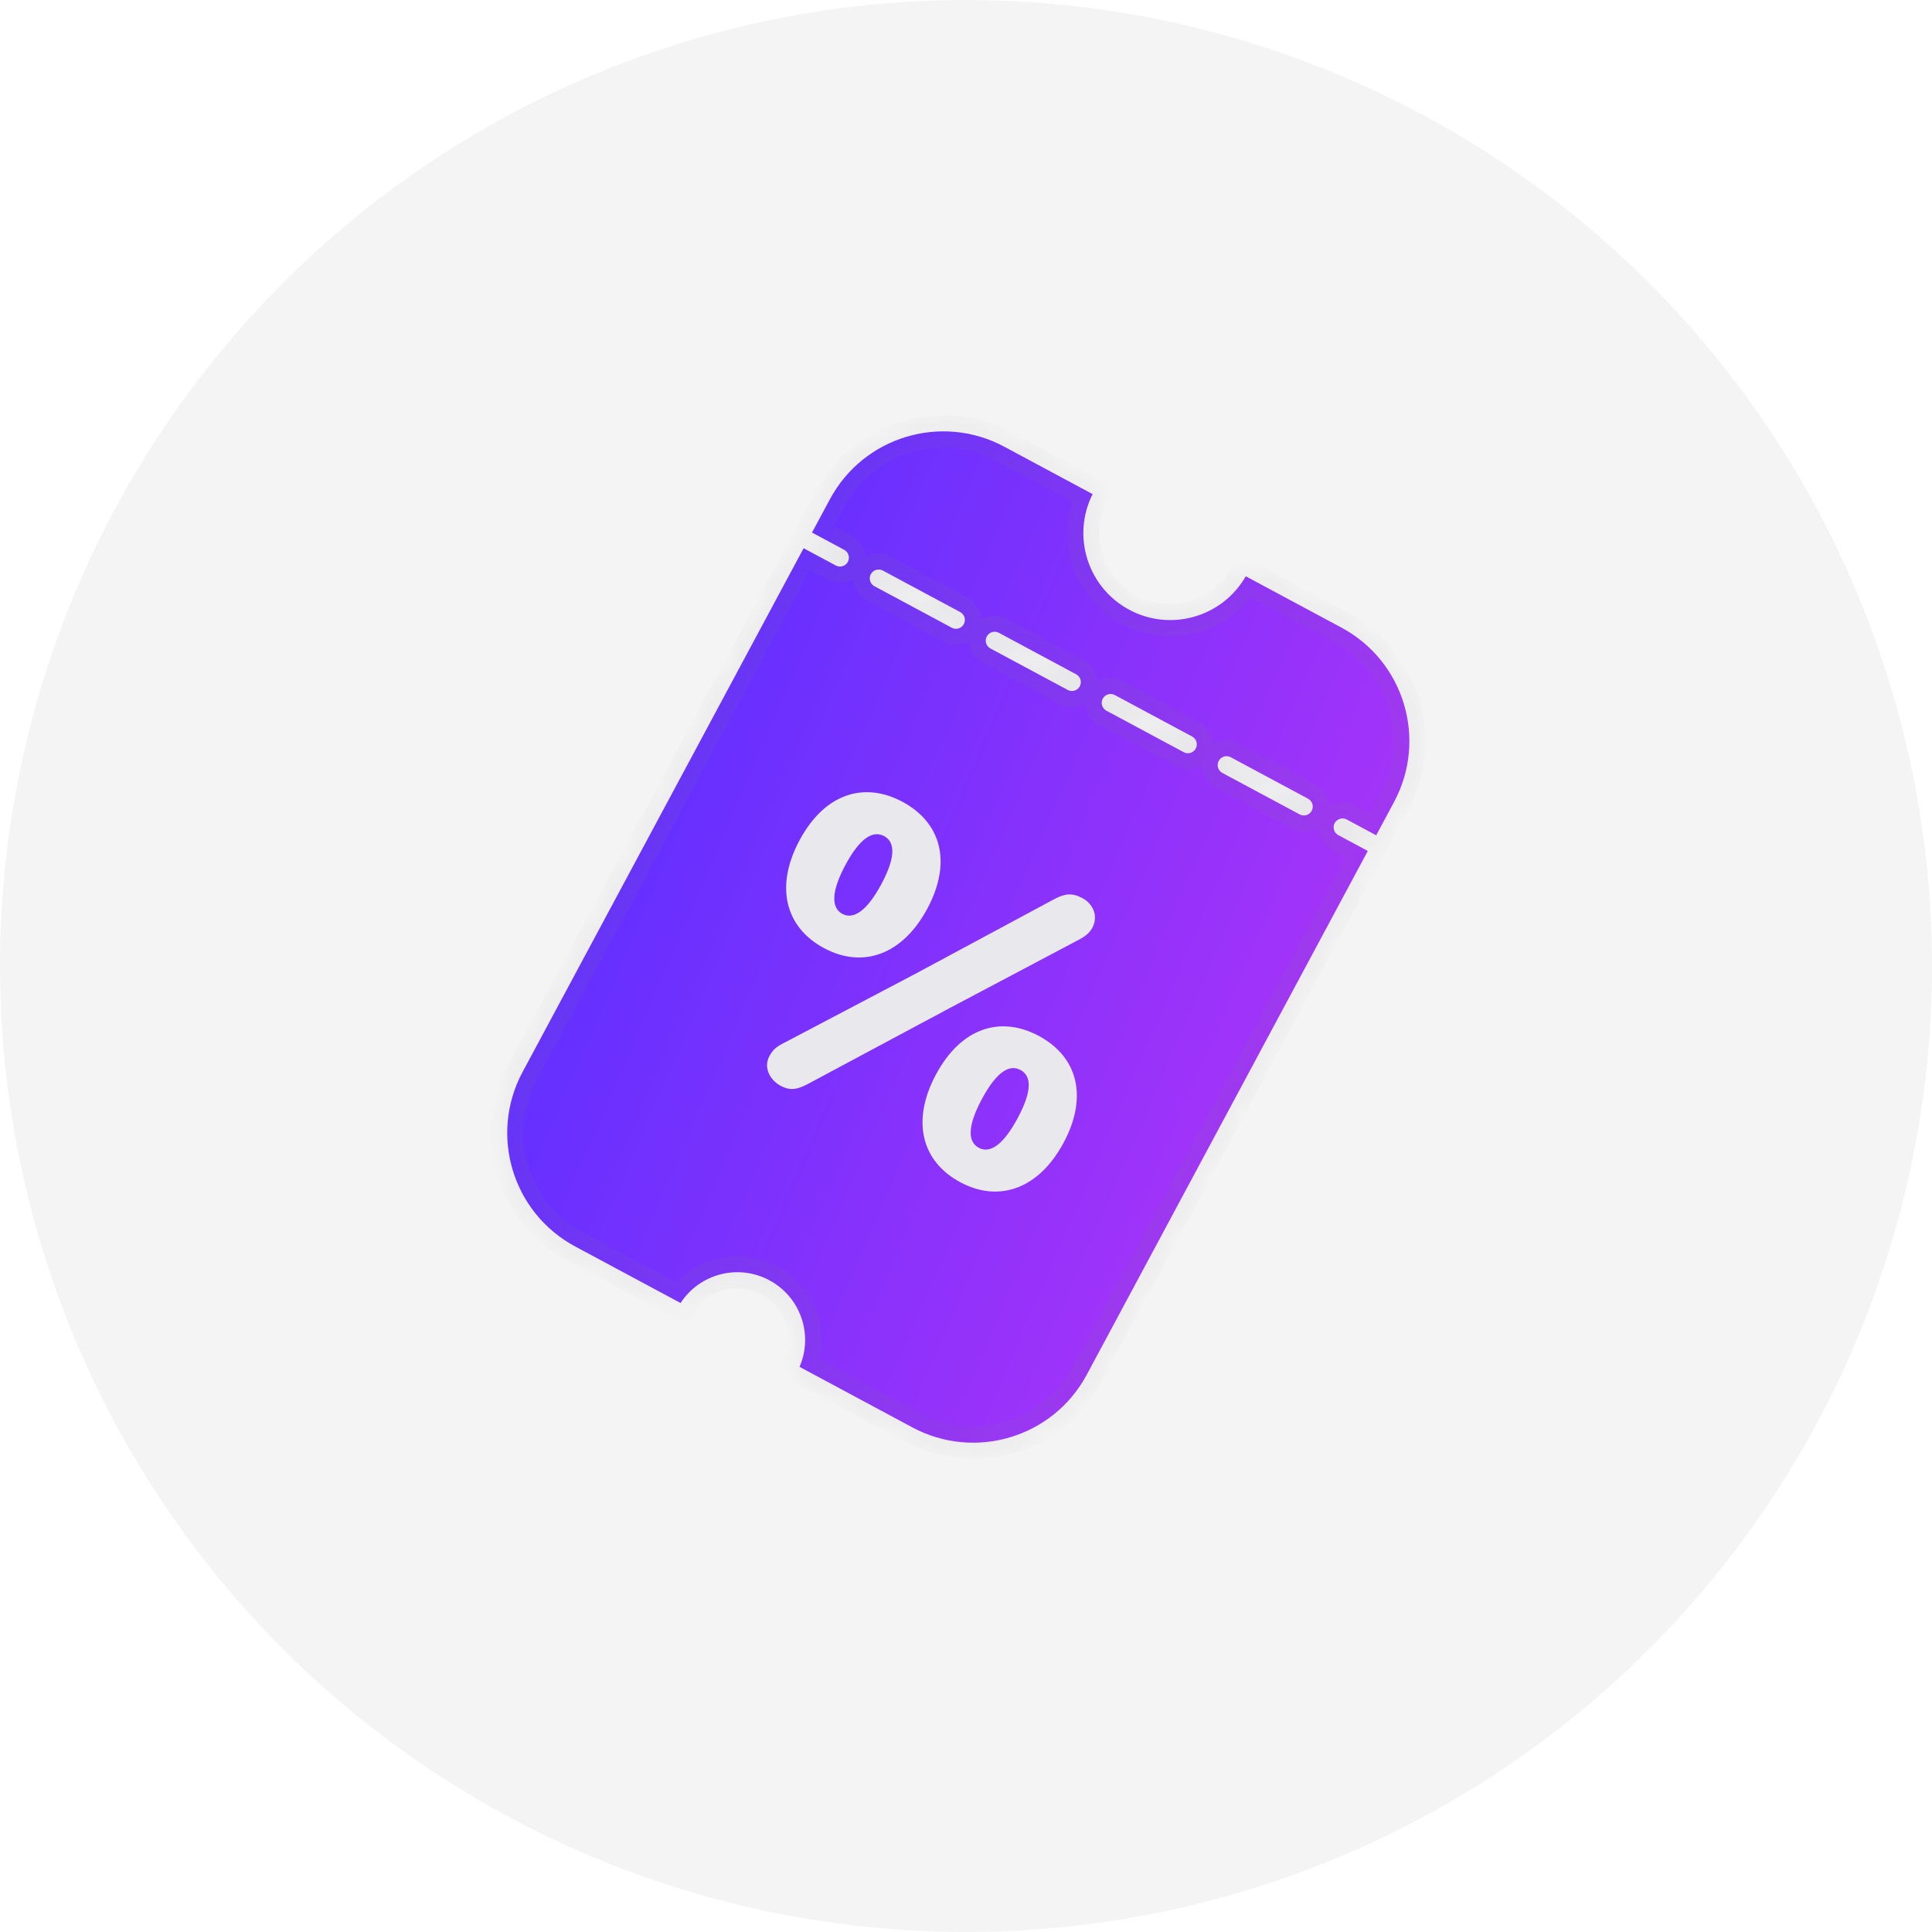 <svg width="60" height="60" viewBox="0 0 60 60" fill="none" xmlns="http://www.w3.org/2000/svg">
<circle cx="30" cy="30" r="30" fill="#747480" fill-opacity="0.08"/>
<mask id="path-2-inside-1" fill="white">
<path fill-rule="evenodd" clip-rule="evenodd" d="M33.932 15.345L31.189 13.873C29.242 12.828 26.817 13.559 25.773 15.506L25.218 16.539L26.218 17.076C26.352 17.148 26.402 17.315 26.33 17.45C26.258 17.584 26.091 17.634 25.956 17.562L24.957 17.026L16.228 33.294C15.184 35.24 15.915 37.665 17.862 38.71L21.136 40.466C21.726 39.558 22.923 39.239 23.894 39.76C24.866 40.282 25.262 41.456 24.831 42.449L28.333 44.328C30.28 45.373 32.705 44.641 33.749 42.695L42.478 26.427L41.563 25.936C41.428 25.864 41.378 25.697 41.45 25.562C41.522 25.428 41.69 25.378 41.824 25.45L42.739 25.941L43.293 24.907C44.338 22.961 43.607 20.536 41.66 19.491L38.688 17.897C37.965 19.163 36.361 19.629 35.068 18.936C33.776 18.242 33.277 16.647 33.932 15.345ZM27.418 17.72C27.284 17.648 27.116 17.698 27.044 17.832C26.972 17.967 27.023 18.134 27.157 18.206L29.558 19.495C29.692 19.567 29.86 19.516 29.932 19.382C30.004 19.248 29.953 19.08 29.819 19.008L27.418 17.72ZM31.02 19.652C30.885 19.58 30.718 19.631 30.646 19.765C30.574 19.899 30.624 20.067 30.759 20.139L33.159 21.427C33.294 21.499 33.461 21.449 33.533 21.314C33.605 21.18 33.555 21.013 33.421 20.941L31.02 19.652ZM34.621 21.585C34.487 21.513 34.319 21.563 34.247 21.698C34.175 21.832 34.225 21.999 34.36 22.071L36.761 23.36C36.895 23.432 37.063 23.381 37.135 23.247C37.207 23.113 37.156 22.945 37.022 22.873L34.621 21.585ZM38.222 23.517C38.088 23.445 37.921 23.495 37.849 23.63C37.776 23.764 37.827 23.932 37.961 24.004L40.362 25.292C40.497 25.364 40.664 25.314 40.736 25.179C40.808 25.045 40.758 24.878 40.623 24.805L38.222 23.517Z"/>
</mask>
<path fill-rule="evenodd" clip-rule="evenodd" d="M33.932 15.345L31.189 13.873C29.242 12.828 26.817 13.559 25.773 15.506L25.218 16.539L26.218 17.076C26.352 17.148 26.402 17.315 26.33 17.45C26.258 17.584 26.091 17.634 25.956 17.562L24.957 17.026L16.228 33.294C15.184 35.24 15.915 37.665 17.862 38.71L21.136 40.466C21.726 39.558 22.923 39.239 23.894 39.76C24.866 40.282 25.262 41.456 24.831 42.449L28.333 44.328C30.28 45.373 32.705 44.641 33.749 42.695L42.478 26.427L41.563 25.936C41.428 25.864 41.378 25.697 41.45 25.562C41.522 25.428 41.69 25.378 41.824 25.45L42.739 25.941L43.293 24.907C44.338 22.961 43.607 20.536 41.66 19.491L38.688 17.897C37.965 19.163 36.361 19.629 35.068 18.936C33.776 18.242 33.277 16.647 33.932 15.345ZM27.418 17.72C27.284 17.648 27.116 17.698 27.044 17.832C26.972 17.967 27.023 18.134 27.157 18.206L29.558 19.495C29.692 19.567 29.86 19.516 29.932 19.382C30.004 19.248 29.953 19.08 29.819 19.008L27.418 17.72ZM31.02 19.652C30.885 19.58 30.718 19.631 30.646 19.765C30.574 19.899 30.624 20.067 30.759 20.139L33.159 21.427C33.294 21.499 33.461 21.449 33.533 21.314C33.605 21.18 33.555 21.013 33.421 20.941L31.02 19.652ZM34.621 21.585C34.487 21.513 34.319 21.563 34.247 21.698C34.175 21.832 34.225 21.999 34.36 22.071L36.761 23.36C36.895 23.432 37.063 23.381 37.135 23.247C37.207 23.113 37.156 22.945 37.022 22.873L34.621 21.585ZM38.222 23.517C38.088 23.445 37.921 23.495 37.849 23.63C37.776 23.764 37.827 23.932 37.961 24.004L40.362 25.292C40.497 25.364 40.664 25.314 40.736 25.179C40.808 25.045 40.758 24.878 40.623 24.805L38.222 23.517Z" fill="url(#paint0_linear)"/>
<path d="M31.189 13.873L30.952 14.313L31.189 13.873ZM33.932 15.345L34.379 15.57L34.598 15.135L34.169 14.904L33.932 15.345ZM25.218 16.539L24.778 16.303L24.541 16.744L24.982 16.98L25.218 16.539ZM26.33 17.45L25.89 17.213L25.89 17.213L26.33 17.45ZM24.957 17.026L25.194 16.585L24.753 16.349L24.517 16.79L24.957 17.026ZM17.862 38.71L17.625 39.15L17.862 38.71ZM21.136 40.466L20.899 40.907L21.305 41.124L21.555 40.739L21.136 40.466ZM24.831 42.449L24.372 42.25L24.189 42.672L24.595 42.89L24.831 42.449ZM42.478 26.427L42.918 26.664L43.155 26.223L42.714 25.987L42.478 26.427ZM41.563 25.936L41.799 25.496L41.799 25.496L41.563 25.936ZM41.824 25.45L42.06 25.009L42.06 25.009L41.824 25.45ZM42.739 25.941L42.502 26.381L42.943 26.617L43.179 26.177L42.739 25.941ZM43.293 24.907L42.853 24.671L43.293 24.907ZM38.688 17.897L38.925 17.456L38.496 17.226L38.254 17.649L38.688 17.897ZM27.418 17.72L27.655 17.279L27.655 17.279L27.418 17.72ZM27.157 18.206L27.393 17.766L27.393 17.766L27.157 18.206ZM29.558 19.495L29.322 19.935L29.322 19.935L29.558 19.495ZM29.819 19.008L29.583 19.449L29.583 19.449L29.819 19.008ZM31.02 19.652L31.256 19.212L31.256 19.212L31.02 19.652ZM30.759 20.139L30.995 19.698L30.995 19.698L30.759 20.139ZM33.159 21.427L32.923 21.868L32.923 21.868L33.159 21.427ZM33.421 20.941L33.184 21.381L33.184 21.381L33.421 20.941ZM34.621 21.585L34.385 22.025L34.621 21.585ZM37.022 22.873L37.258 22.432L37.258 22.432L37.022 22.873ZM37.961 24.004L37.725 24.444L37.961 24.004ZM40.362 25.292L40.599 24.852L40.362 25.292ZM30.952 14.313L33.696 15.786L34.169 14.904L31.425 13.432L30.952 14.313ZM26.213 15.742C27.127 14.039 29.249 13.399 30.952 14.313L31.425 13.432C29.235 12.257 26.507 13.08 25.332 15.27L26.213 15.742ZM25.659 16.776L26.213 15.742L25.332 15.27L24.778 16.303L25.659 16.776ZM24.982 16.98L25.981 17.516L26.454 16.635L25.455 16.099L24.982 16.98ZM25.981 17.516C25.872 17.458 25.831 17.322 25.89 17.213L26.771 17.686C26.974 17.308 26.832 16.838 26.454 16.635L25.981 17.516ZM25.89 17.213C25.948 17.104 26.084 17.063 26.193 17.122L25.72 18.003C26.098 18.206 26.568 18.064 26.771 17.686L25.89 17.213ZM26.193 17.122L25.194 16.585L24.721 17.467L25.72 18.003L26.193 17.122ZM16.669 33.53L25.398 17.262L24.517 16.79L15.788 33.057L16.669 33.53ZM18.098 38.269C16.395 37.355 15.755 35.233 16.669 33.53L15.788 33.057C14.613 35.247 15.435 37.975 17.625 39.15L18.098 38.269ZM21.372 40.026L18.098 38.269L17.625 39.15L20.899 40.907L21.372 40.026ZM24.131 39.32C22.928 38.675 21.447 39.07 20.717 40.194L21.555 40.739C22.005 40.047 22.918 39.804 23.658 40.201L24.131 39.32ZM25.29 42.648C25.823 41.418 25.333 39.965 24.131 39.32L23.658 40.201C24.398 40.598 24.7 41.493 24.372 42.25L25.29 42.648ZM28.57 43.888L25.067 42.009L24.595 42.89L28.097 44.769L28.57 43.888ZM33.308 42.458C32.394 44.162 30.273 44.802 28.57 43.888L28.097 44.769C30.287 45.944 33.014 45.121 34.19 42.931L33.308 42.458ZM42.037 26.191L33.308 42.458L34.19 42.931L42.918 26.664L42.037 26.191ZM42.714 25.987L41.799 25.496L41.326 26.377L42.241 26.868L42.714 25.987ZM41.799 25.496C41.908 25.554 41.949 25.69 41.891 25.799L41.01 25.326C40.807 25.704 40.949 26.174 41.326 26.377L41.799 25.496ZM41.891 25.799C41.832 25.908 41.697 25.949 41.588 25.89L42.06 25.009C41.683 24.806 41.212 24.948 41.01 25.326L41.891 25.799ZM41.588 25.89L42.502 26.381L42.975 25.5L42.06 25.009L41.588 25.89ZM42.853 24.671L42.298 25.704L43.179 26.177L43.734 25.144L42.853 24.671ZM41.424 19.932C43.127 20.846 43.767 22.968 42.853 24.671L43.734 25.144C44.909 22.954 44.086 20.226 41.896 19.051L41.424 19.932ZM38.452 18.337L41.424 19.932L41.896 19.051L38.925 17.456L38.452 18.337ZM34.832 19.376C36.364 20.198 38.266 19.646 39.123 18.145L38.254 17.649C37.665 18.68 36.358 19.06 35.305 18.495L34.832 19.376ZM33.486 15.12C32.709 16.664 33.3 18.555 34.832 19.376L35.305 18.495C34.252 17.93 33.845 16.631 34.379 15.57L33.486 15.12ZM27.485 18.069C27.426 18.178 27.291 18.219 27.182 18.16L27.655 17.279C27.277 17.076 26.806 17.218 26.604 17.596L27.485 18.069ZM27.393 17.766C27.502 17.824 27.543 17.96 27.485 18.069L26.604 17.596C26.401 17.974 26.543 18.444 26.921 18.647L27.393 17.766ZM29.794 19.054L27.393 17.766L26.921 18.647L29.322 19.935L29.794 19.054ZM29.491 19.146C29.55 19.037 29.686 18.996 29.794 19.054L29.322 19.935C29.699 20.138 30.17 19.996 30.372 19.618L29.491 19.146ZM29.583 19.449C29.474 19.39 29.433 19.255 29.491 19.146L30.372 19.618C30.575 19.241 30.433 18.77 30.055 18.567L29.583 19.449ZM27.182 18.16L29.583 19.449L30.055 18.567L27.655 17.279L27.182 18.16ZM31.086 20.001C31.028 20.11 30.892 20.151 30.783 20.093L31.256 19.212C30.878 19.009 30.408 19.151 30.205 19.529L31.086 20.001ZM30.995 19.698C31.104 19.757 31.145 19.892 31.086 20.001L30.205 19.529C30.002 19.906 30.144 20.377 30.522 20.579L30.995 19.698ZM33.396 20.987L30.995 19.698L30.522 20.579L32.923 21.868L33.396 20.987ZM33.093 21.078C33.151 20.969 33.287 20.928 33.396 20.987L32.923 21.868C33.301 22.07 33.771 21.929 33.974 21.551L33.093 21.078ZM33.184 21.381C33.075 21.323 33.034 21.187 33.093 21.078L33.974 21.551C34.177 21.173 34.035 20.703 33.657 20.5L33.184 21.381ZM30.783 20.093L33.184 21.381L33.657 20.5L31.256 19.212L30.783 20.093ZM34.688 21.934C34.629 22.043 34.494 22.084 34.385 22.025L34.858 21.144C34.48 20.941 34.009 21.083 33.807 21.461L34.688 21.934ZM34.596 21.631C34.705 21.689 34.746 21.825 34.688 21.934L33.807 21.461C33.604 21.839 33.746 22.309 34.123 22.512L34.596 21.631ZM36.997 22.919L34.596 21.631L34.123 22.512L36.525 23.8L36.997 22.919ZM36.694 23.011C36.753 22.902 36.888 22.861 36.997 22.919L36.525 23.8C36.902 24.003 37.373 23.861 37.575 23.483L36.694 23.011ZM36.786 23.314C36.677 23.255 36.636 23.119 36.694 23.011L37.575 23.483C37.778 23.106 37.636 22.635 37.258 22.432L36.786 23.314ZM34.385 22.025L36.786 23.314L37.258 22.432L34.858 21.144L34.385 22.025ZM38.289 23.866C38.231 23.975 38.095 24.016 37.986 23.958L38.459 23.077C38.081 22.874 37.611 23.016 37.408 23.393L38.289 23.866ZM38.198 23.563C38.307 23.622 38.348 23.757 38.289 23.866L37.408 23.393C37.205 23.771 37.347 24.242 37.725 24.444L38.198 23.563ZM40.599 24.852L38.198 23.563L37.725 24.444L40.126 25.733L40.599 24.852ZM40.296 24.943C40.354 24.834 40.49 24.793 40.599 24.852L40.126 25.733C40.504 25.935 40.974 25.794 41.177 25.416L40.296 24.943ZM40.387 25.246C40.278 25.188 40.237 25.052 40.296 24.943L41.177 25.416C41.38 25.038 41.238 24.568 40.86 24.365L40.387 25.246ZM37.986 23.958L40.387 25.246L40.86 24.365L38.459 23.077L37.986 23.958Z" fill="#767680" fill-opacity="0.12" mask="url(#path-2-inside-1)"/>
<path d="M24.244 33.721C24.515 33.867 24.734 33.853 25.081 33.668L29.487 31.31L33.527 29.172C33.703 29.076 33.841 28.968 33.923 28.815C34.108 28.47 33.967 28.081 33.616 27.893C33.288 27.717 33.066 27.75 32.718 27.936L28.479 30.215L24.296 32.416C24.123 32.506 24 32.6 23.894 32.798C23.703 33.154 23.91 33.542 24.244 33.721ZM25.591 29.445C26.796 30.092 28.032 29.648 28.797 28.222C29.572 26.779 29.228 25.546 28.029 24.902C26.823 24.255 25.602 24.657 24.831 26.094C24.063 27.525 24.38 28.796 25.591 29.445ZM26.161 28.382C25.828 28.203 25.793 27.725 26.254 26.865C26.722 25.993 27.124 25.787 27.458 25.966C27.786 26.142 27.836 26.591 27.372 27.457C26.907 28.323 26.49 28.558 26.161 28.382ZM29.822 36.715C31.033 37.364 32.267 36.912 33.029 35.492C33.803 34.049 33.46 32.815 32.26 32.171C31.061 31.528 29.84 31.929 29.069 33.366C28.3 34.798 28.611 36.065 29.822 36.715ZM30.396 35.645C30.062 35.466 30.03 34.997 30.494 34.131C30.962 33.26 31.359 33.05 31.692 33.229C32.026 33.409 32.071 33.855 31.603 34.727C31.139 35.592 30.73 35.825 30.396 35.645Z" fill="#E8E8ED"/>
<defs>
<linearGradient id="paint0_linear" x1="15.201" y1="37.282" x2="33.72" y2="45.293" gradientUnits="userSpaceOnUse">
<stop stop-color="#6630FF"/>
<stop offset="1" stop-color="#A233F9"/>
</linearGradient>
</defs>
</svg>
